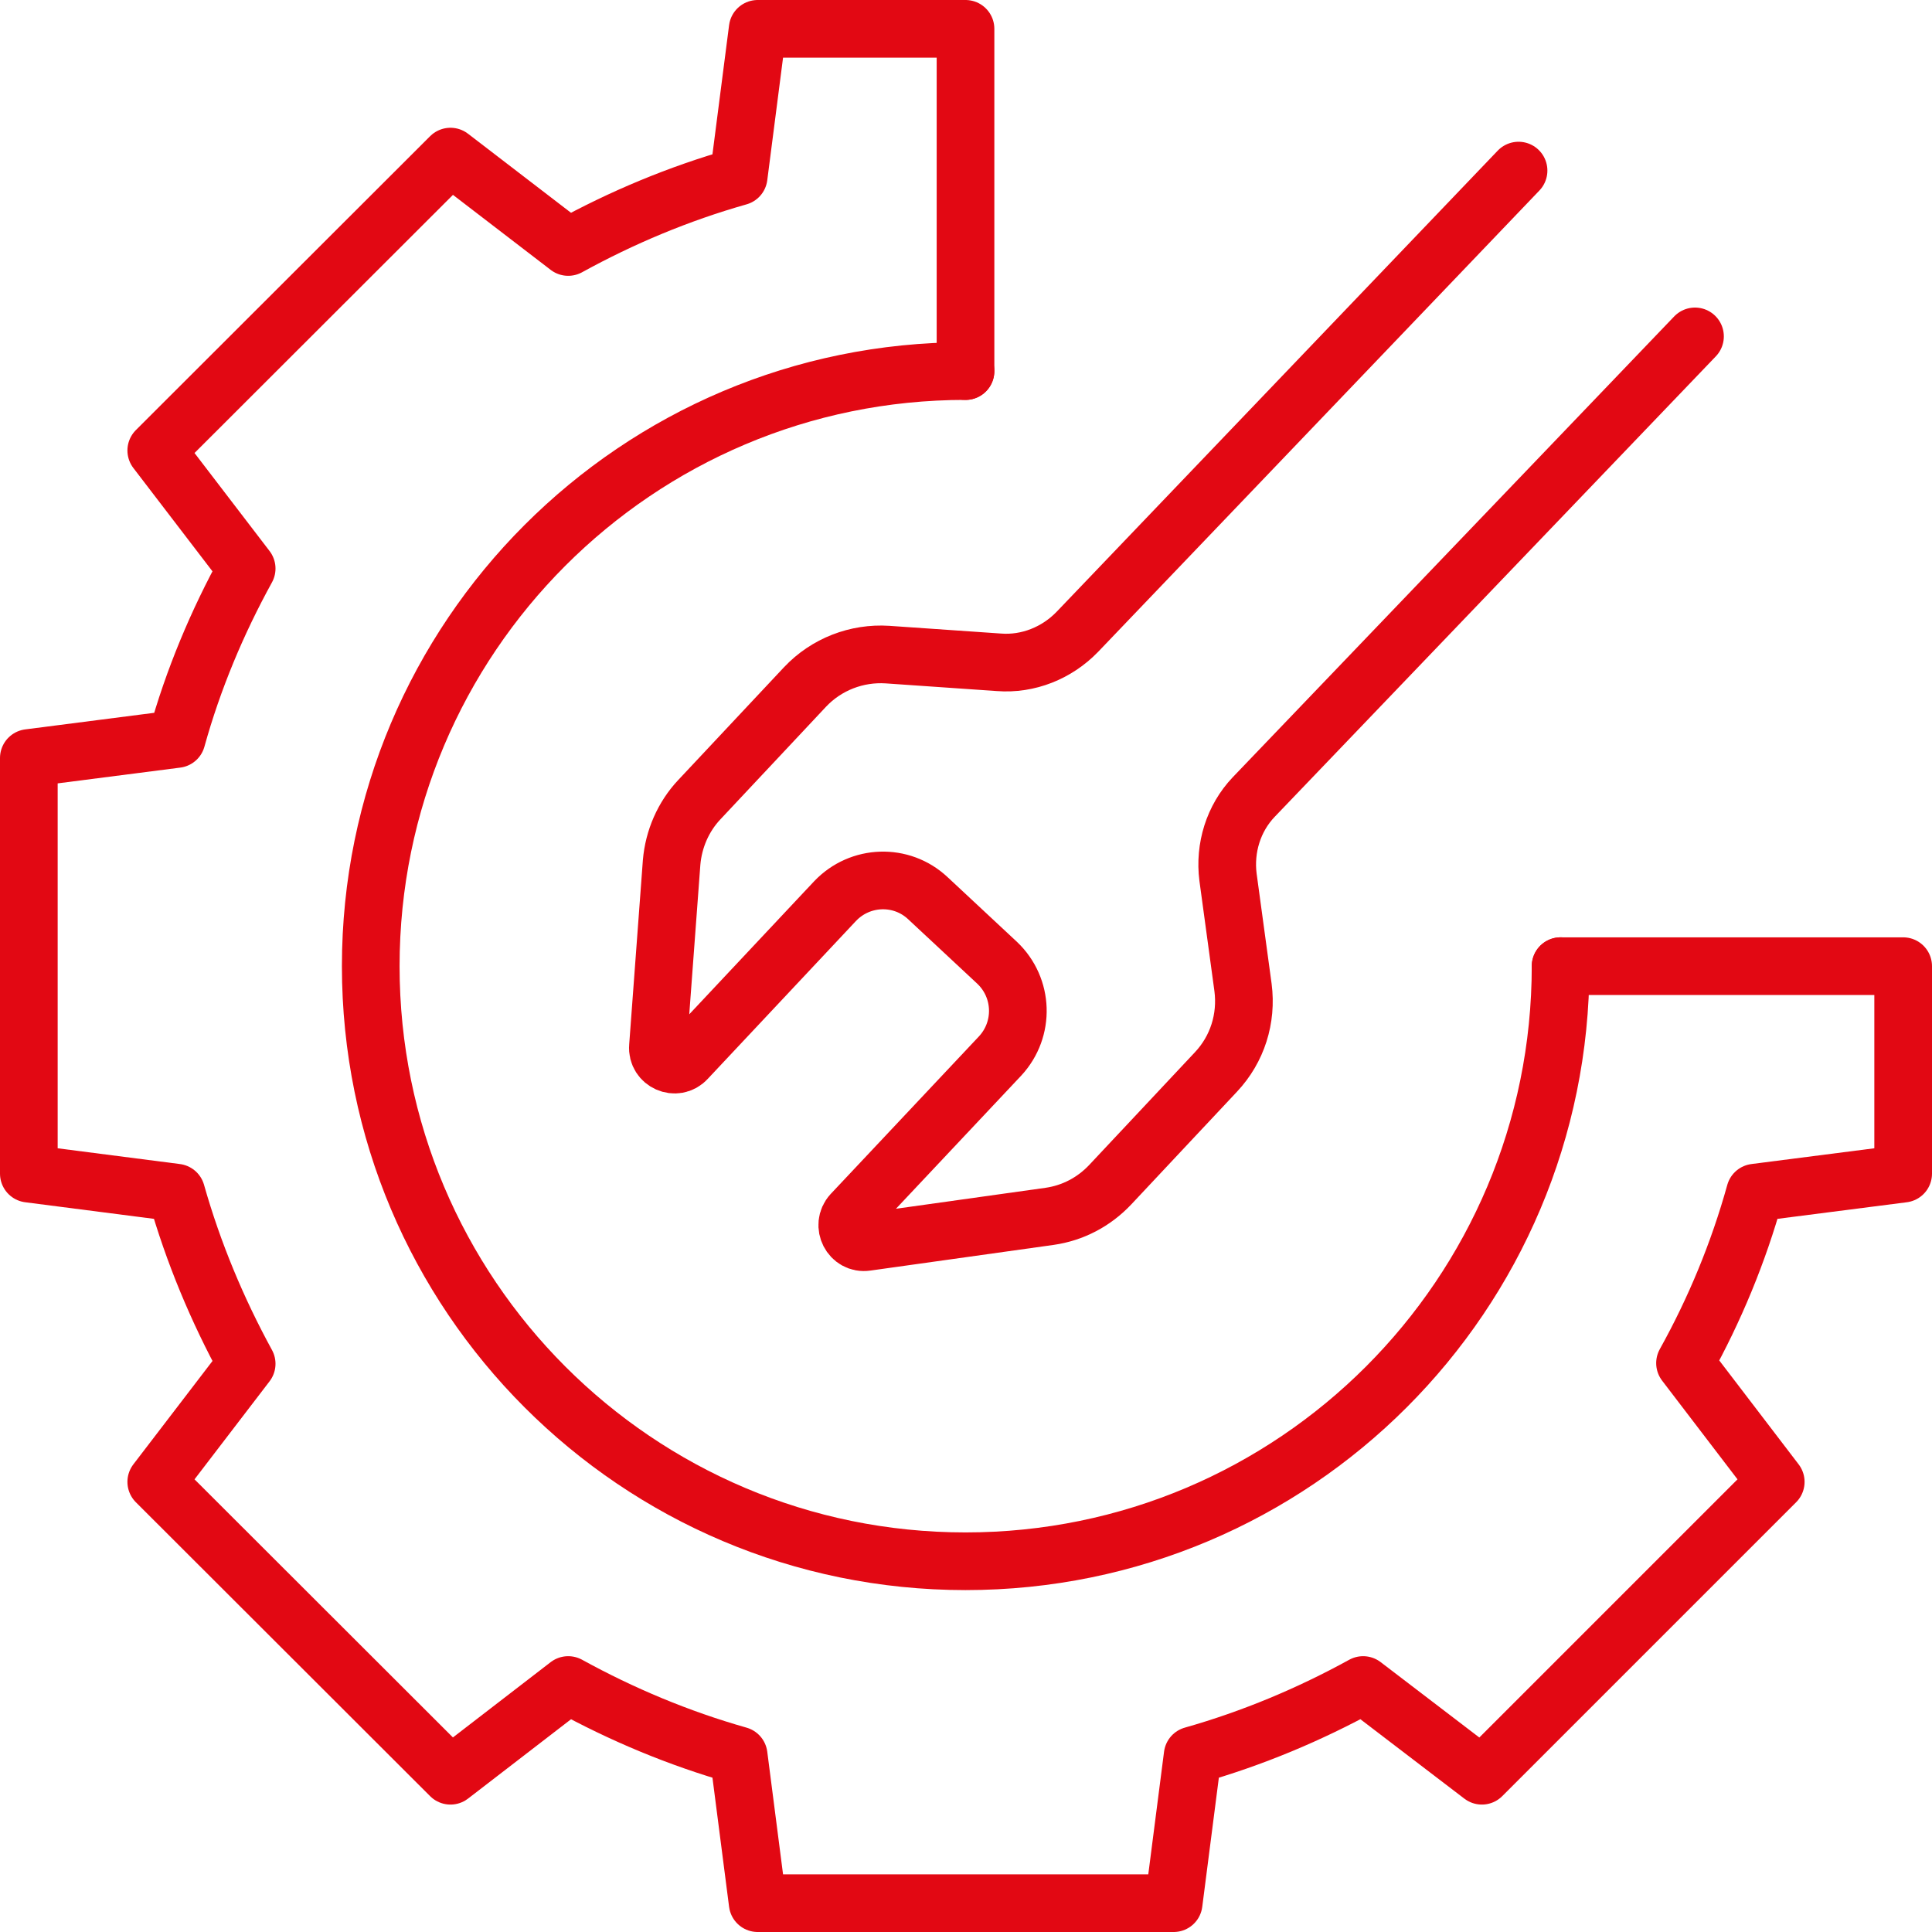 <?xml version="1.0" encoding="UTF-8"?>
<svg xmlns="http://www.w3.org/2000/svg" width="67" height="67" viewBox="0 0 67 67" fill="none">
  <path d="M58.781 11.666L43.477 27.641C42.772 28.381 42.459 29.411 42.586 30.417L43.107 34.246C43.246 35.322 42.91 36.386 42.17 37.173L38.503 41.083C37.936 41.684 37.207 42.066 36.398 42.182L30.047 43.072C29.503 43.153 29.168 42.494 29.538 42.089L34.685 36.618C35.541 35.692 35.495 34.258 34.581 33.39L32.175 31.146C31.261 30.29 29.827 30.336 28.959 31.25L23.812 36.733C23.442 37.138 22.771 36.837 22.817 36.294L23.291 29.908C23.36 29.098 23.696 28.323 24.251 27.733L27.918 23.823C28.659 23.037 29.711 22.632 30.776 22.701L34.639 22.968C35.657 23.048 36.652 22.644 37.358 21.915L52.662 5.916" stroke="#E20813" stroke-width="2" stroke-miterlimit="10" stroke-linecap="round" stroke-linejoin="round"></path>
  <path d="M33.483 12.868C22.088 12.868 12.857 22.111 12.857 33.505C12.857 44.9 22.088 54.143 33.483 54.143C44.889 54.143 54.12 44.9 54.12 33.505" stroke="#E20813" stroke-width="2" stroke-miterlimit="10" stroke-linecap="round" stroke-linejoin="round"></path>
  <path d="M54.12 33.506H66V40.701L60.864 41.36C60.285 43.443 59.464 45.421 58.435 47.272L61.581 51.39L51.39 61.581L47.272 58.435C45.421 59.453 43.443 60.285 41.36 60.875L40.701 66H26.276L25.616 60.875C23.534 60.285 21.556 59.453 19.705 58.435L15.622 61.581L5.419 51.39L8.554 47.295C7.536 45.432 6.703 43.443 6.113 41.36L1 40.701V26.287L6.125 25.628C6.703 23.546 7.536 21.568 8.554 19.717L5.419 15.622L15.622 5.431L19.705 8.565C21.556 7.547 23.534 6.715 25.616 6.125L26.276 1H33.483V12.869" stroke="#E20813" stroke-width="2" stroke-miterlimit="10" stroke-linecap="round" stroke-linejoin="round"></path>
</svg>
